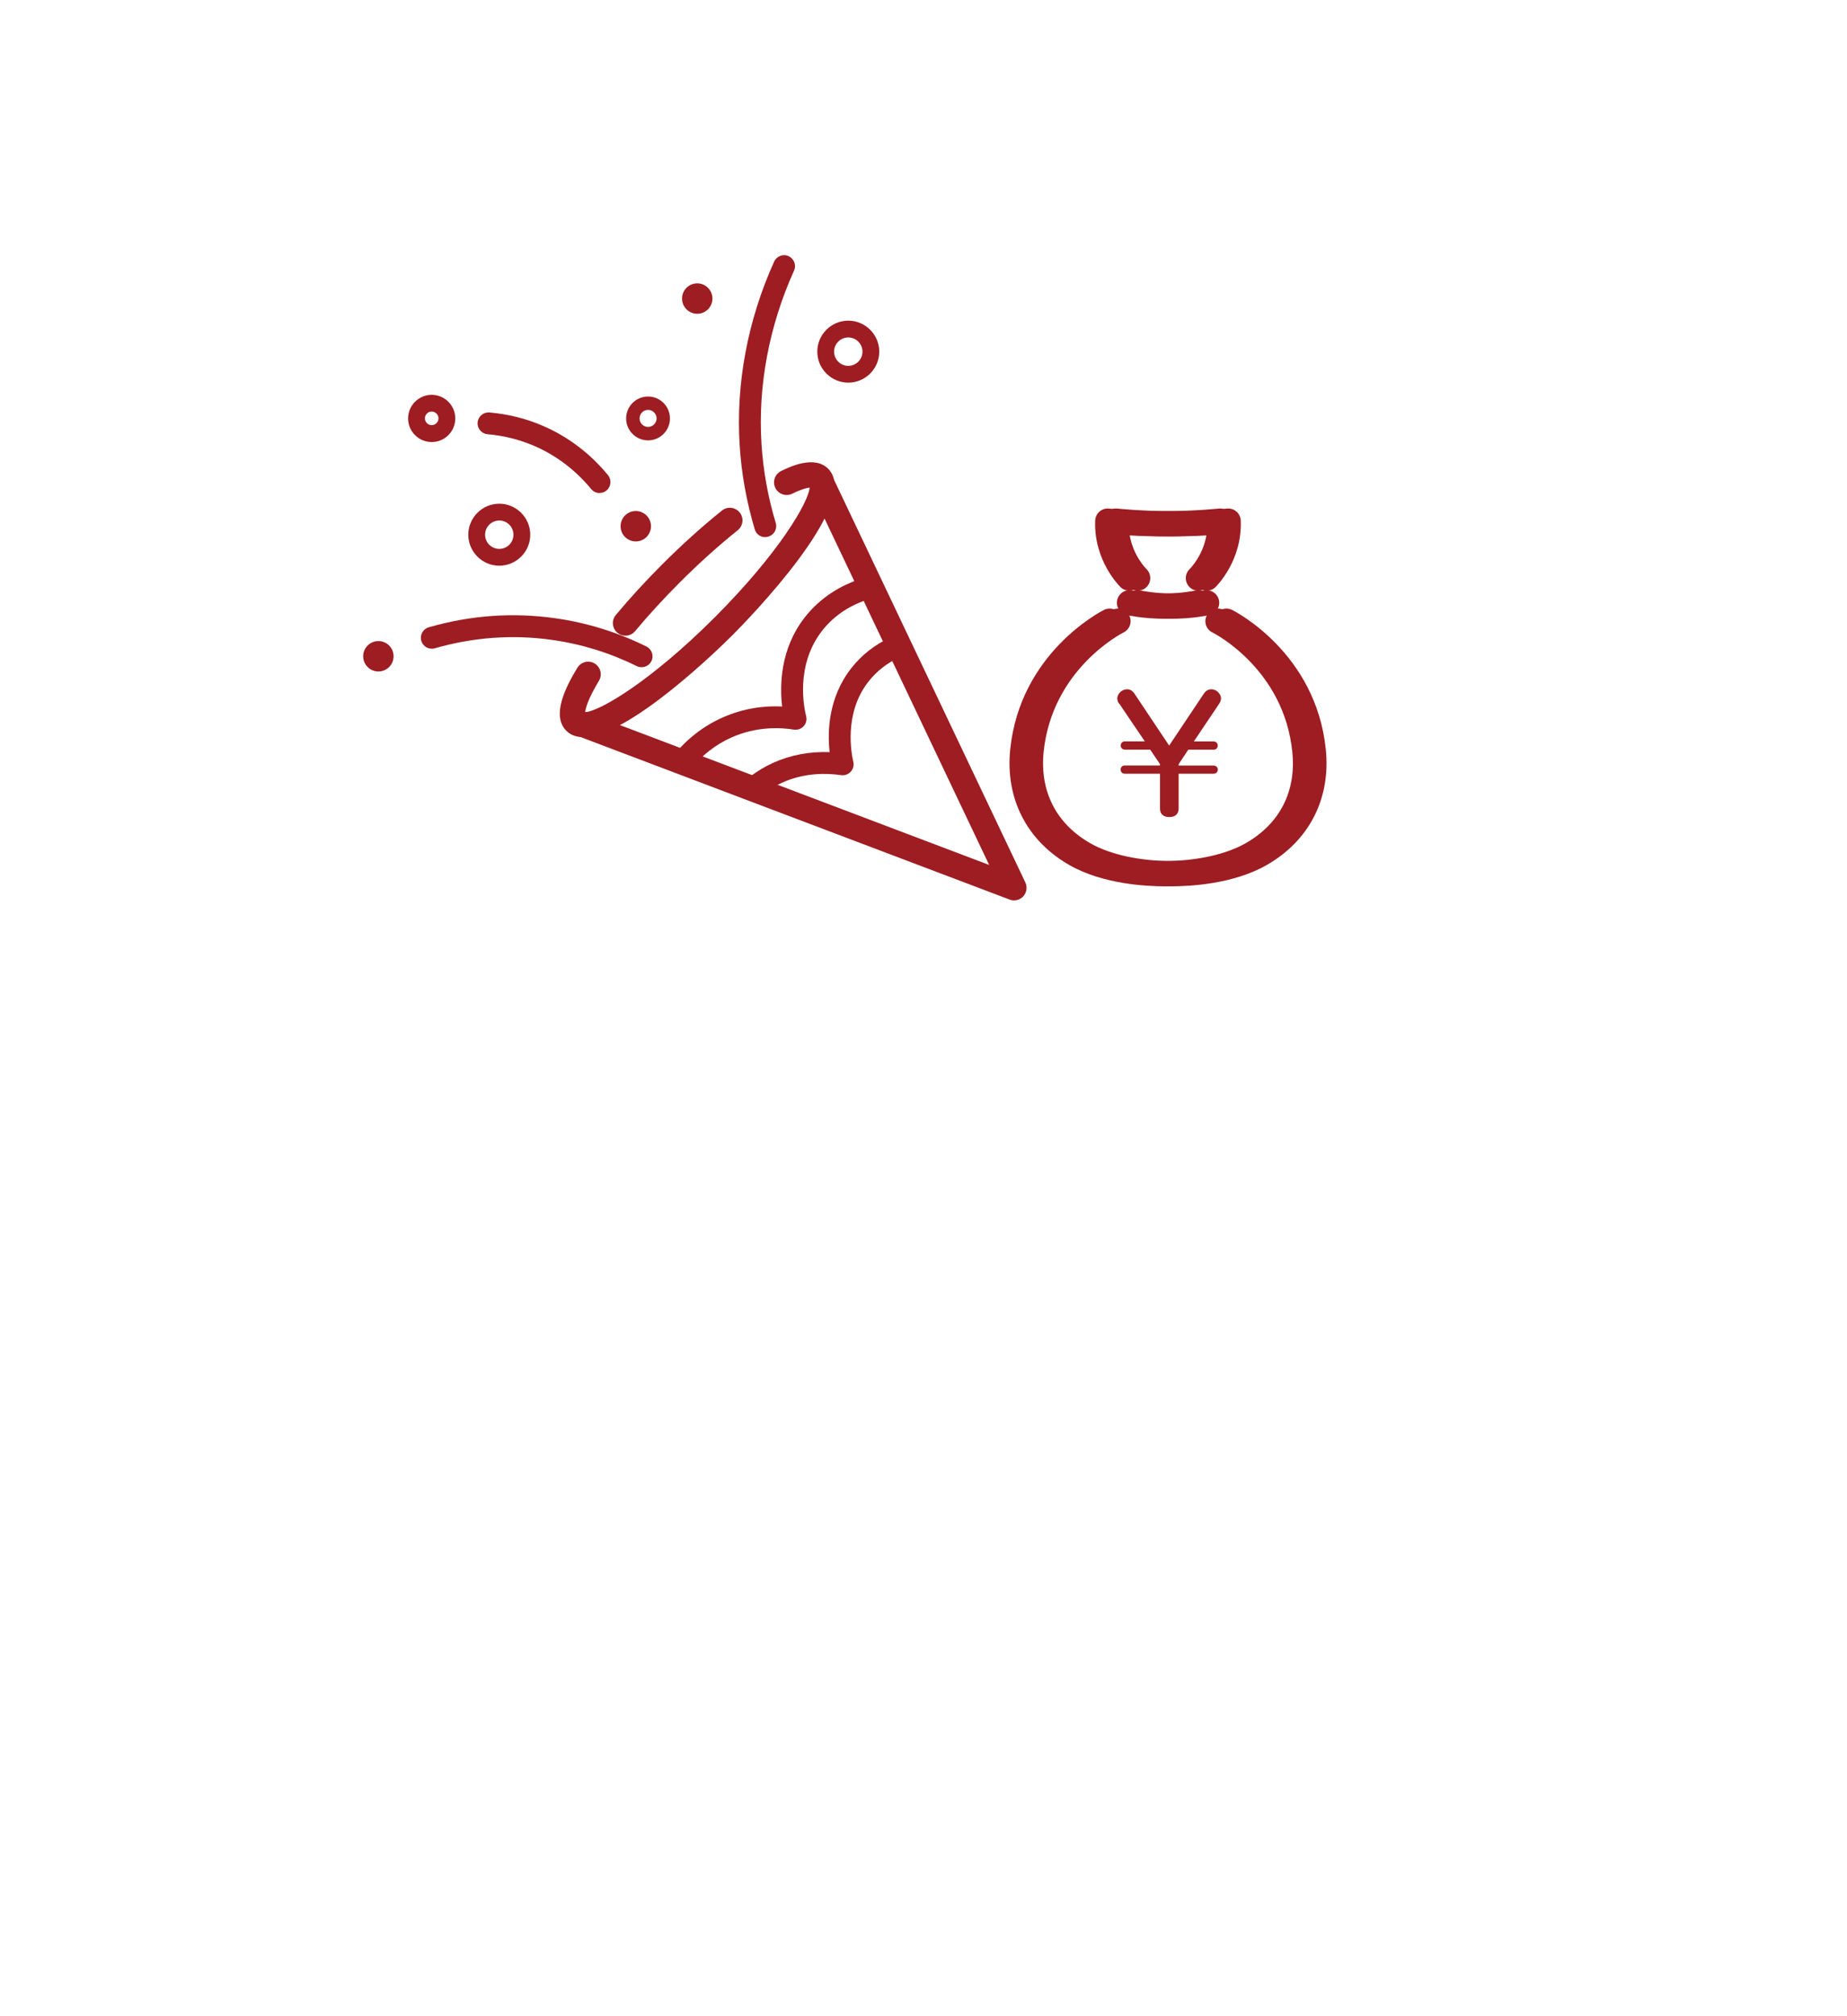 <?xml version="1.0" encoding="UTF-8"?>
<svg xmlns="http://www.w3.org/2000/svg" id="_レイヤー_2" data-name="レイヤー 2" width="220" height="240" viewBox="0 0 220 240">
  <defs>
    <style>
      .cls-1 {
        fill: none;
      }

      .cls-1, .cls-2, .cls-3 {
        stroke-width: 0px;
      }

      .cls-2 {
        fill: #fff;
      }

      .cls-3 {
        fill: #9d1d22;
      }
    </style>
  </defs>
  <g id="_画像" data-name="画像">
    <rect class="cls-2" width="220" height="240"></rect>
  </g>
  <g id="_コンテンツ" data-name="コンテンツ">
    <g>
      <g>
        <path class="cls-3" d="M139.63,105.5c-2.04,0-7.21-.24-11.19-2.49-5.12-2.9-7.71-7.93-7.11-13.81,1.18-11.47,10.76-16.39,11.17-16.6.74-.37,1.64-.07,2.01.67.37.74.07,1.64-.67,2.01-.34.17-8.52,4.42-9.53,14.22-.48,4.71,1.51,8.58,5.6,10.9,2.36,1.34,5.9,2.1,9.71,2.1s7.35-.77,9.71-2.1c4.1-2.32,6.09-6.19,5.6-10.9-1-9.8-9.18-14.05-9.53-14.22-.74-.37-1.04-1.27-.66-2.01.37-.74,1.27-1.04,2.01-.67.41.2,9.99,5.12,11.17,16.6.6,5.88-1.99,10.92-7.11,13.81-3.98,2.25-9.15,2.49-11.19,2.49Z"></path>
        <path class="cls-3" d="M143.74,70.32c-.39,0-.79-.15-1.08-.46-.57-.6-.56-1.54.04-2.12.09-.09,1.59-1.6,2.01-4.07-1.23.09-3.02.18-5.08.18s-3.85-.09-5.08-.18c.42,2.48,1.93,3.99,2.01,4.07.59.58.6,1.53.03,2.12-.58.59-1.52.61-2.11.04-.13-.13-3.21-3.14-3.03-7.93.02-.42.2-.81.52-1.08.32-.27.73-.4,1.14-.35.03,0,2.86.31,6.51.31s6.49-.31,6.51-.31c.42-.05.83.08,1.14.35.32.27.5.66.52,1.08.18,4.79-2.89,7.8-3.02,7.93-.29.28-.67.42-1.04.42Z"></path>
        <path class="cls-3" d="M139.63,73.65c-2.45,0-4.34-.41-4.42-.43-.81-.18-1.32-.98-1.14-1.79.18-.81.97-1.32,1.79-1.14.02,0,1.67.36,3.77.36s3.76-.35,3.77-.36c.81-.18,1.61.34,1.79,1.14s-.33,1.61-1.14,1.79c-.08.02-1.97.43-4.42.43Z"></path>
      </g>
      <rect class="cls-1" x="28" y="28" width="164" height="80"></rect>
      <g>
        <path class="cls-3" d="M138.63,105.5c-2.04,0-7.21-.24-11.19-2.49-5.12-2.9-7.71-7.93-7.11-13.81,1.18-11.47,10.76-16.39,11.17-16.6.74-.37,1.64-.07,2.01.67.37.74.07,1.64-.67,2.01-.34.17-8.52,4.42-9.53,14.22-.48,4.71,1.51,8.58,5.6,10.9,2.36,1.34,5.9,2.1,9.71,2.1s7.35-.77,9.71-2.1c4.1-2.32,6.09-6.19,5.6-10.9-1-9.8-9.18-14.05-9.53-14.22-.74-.37-1.04-1.27-.66-2.01.37-.74,1.27-1.04,2.01-.67.41.2,9.99,5.12,11.17,16.6.6,5.88-1.99,10.92-7.11,13.81-3.98,2.25-9.15,2.49-11.19,2.49Z"></path>
        <path class="cls-3" d="M142.74,70.32c-.39,0-.79-.15-1.08-.46-.57-.6-.56-1.54.04-2.12.09-.09,1.59-1.6,2.01-4.07-1.23.09-3.02.18-5.08.18s-3.85-.09-5.08-.18c.42,2.48,1.93,3.99,2.01,4.07.59.58.6,1.53.03,2.12-.58.59-1.52.61-2.11.04-.13-.13-3.21-3.14-3.03-7.93.02-.42.2-.81.52-1.08.32-.27.73-.4,1.14-.35.03,0,2.86.31,6.51.31s6.49-.31,6.51-.31c.42-.05.83.08,1.14.35.32.27.5.66.52,1.08.18,4.79-2.89,7.8-3.02,7.93-.29.28-.67.42-1.04.42Z"></path>
        <path class="cls-3" d="M138.63,73.65c-2.45,0-4.34-.41-4.42-.43-.81-.18-1.32-.98-1.14-1.79s.97-1.32,1.79-1.14c.02,0,1.67.36,3.77.36s3.76-.35,3.77-.36c.81-.18,1.61.34,1.79,1.14.18.81-.33,1.61-1.14,1.79-.08.02-1.97.43-4.42.43Z"></path>
      </g>
      <path class="cls-3" d="M133.28,83.74c-.07-.09-.2-.34-.2-.59,0-.47.45-1.1,1.19-1.1.38,0,.68.23.9.58l4.09,6.12,4.09-6.12c.22-.34.5-.58.94-.58.68,0,1.15.63,1.15,1.08,0,.04-.02.34-.2.61l-3.04,4.52h2.36c.31,0,.49.25.49.49s-.16.49-.49.49h-3.02l-1.15,1.73v.16h4.18c.29,0,.49.23.49.47,0,.29-.22.5-.49.5h-4.18v4.12c0,.68-.4,1.04-1.1,1.04-.54,0-1.12-.2-1.12-1.04v-4.12h-4.2c-.31,0-.49-.25-.49-.49s.16-.49.49-.49h4.2v-.16l-1.17-1.73h-3.02c-.34,0-.49-.27-.49-.49s.16-.49.49-.49h2.38l-3.06-4.52Z"></path>
      <g>
        <path class="cls-3" d="M69.46,87.74c-.8,0-1.48-.23-2-.75-1.8-1.8-.12-5.15,1.31-7.5.43-.71,1.35-.94,2.06-.51.71.43.94,1.35.51,2.06-1.32,2.18-1.59,3.28-1.64,3.74,1.76-.13,7.82-3.68,15.44-11.3s11.16-13.68,11.3-15.44c-.32.03-.96.18-2.08.73-.74.36-1.64.06-2.01-.69-.36-.74-.06-1.64.69-2.01.98-.48,3.95-1.93,5.61-.27,4.08,4.08-9.79,18.19-11.39,19.79-1.39,1.39-12.32,12.14-17.79,12.14ZM69.69,85.04h.01-.01Z"></path>
        <path class="cls-3" d="M74.5,75.67c-.34,0-.68-.11-.96-.35-.64-.53-.72-1.48-.19-2.11,1.66-1.99,3.51-4.01,5.5-6,2.4-2.4,4.8-4.56,7.15-6.44.65-.52,1.59-.41,2.11.24.52.65.41,1.59-.24,2.11-2.23,1.78-4.62,3.93-6.9,6.21-1.93,1.93-3.72,3.88-5.32,5.8-.3.36-.72.54-1.15.54Z"></path>
        <path class="cls-3" d="M76.41,79.42c-.19,0-.39-.04-.57-.13-3.2-1.58-6.59-2.63-10.09-3.12-4.67-.66-9.37-.32-13.96,1-.69.2-1.41-.2-1.61-.89s.2-1.41.89-1.61c4.95-1.43,10.01-1.79,15.05-1.08,3.78.53,7.44,1.67,10.88,3.37.64.32.91,1.1.59,1.74-.23.46-.69.72-1.17.72Z"></path>
        <path class="cls-3" d="M91.14,63.94c-.56,0-1.08-.36-1.24-.93-.98-3.28-1.59-6.65-1.8-10.03-.46-7.32.96-14.88,4.11-21.84.3-.65,1.07-.95,1.72-.65.65.3.95,1.07.65,1.72-2.97,6.58-4.31,13.7-3.88,20.6.2,3.18.77,6.36,1.7,9.44.21.69-.18,1.41-.87,1.62-.12.04-.25.06-.37.06Z"></path>
        <path class="cls-3" d="M71.42,58.69c-.38,0-.75-.16-1.01-.48-1.83-2.23-4.16-4-6.75-5.12-1.76-.76-3.64-1.23-5.58-1.4-.72-.06-1.25-.69-1.19-1.4.06-.72.68-1.24,1.4-1.19,2.22.19,4.38.72,6.4,1.6,2.97,1.28,5.64,3.31,7.73,5.86.45.56.37,1.37-.18,1.83-.24.2-.53.29-.82.29Z"></path>
        <path class="cls-3" d="M51.42,52.62c-1.55,0-2.81-1.26-2.81-2.81s1.26-2.81,2.81-2.81,2.81,1.26,2.81,2.81-1.26,2.81-2.81,2.81ZM51.42,48.99c-.45,0-.81.37-.81.81s.37.81.81.81.81-.37.81-.81-.37-.81-.81-.81Z"></path>
        <path class="cls-3" d="M77.19,52.42c-1.44,0-2.61-1.17-2.61-2.61s1.17-2.61,2.61-2.61,2.61,1.17,2.61,2.61-1.17,2.61-2.61,2.61ZM77.19,48.79c-.56,0-1.01.46-1.01,1.02s.46,1.01,1.01,1.01,1.02-.46,1.02-1.01-.46-1.02-1.02-1.02Z"></path>
        <path class="cls-3" d="M43.26,78.12c0,1,.81,1.81,1.81,1.81s1.81-.81,1.81-1.81-.81-1.81-1.81-1.81-1.81.81-1.81,1.81Z"></path>
        <path class="cls-3" d="M81.24,35.54c0,1,.81,1.81,1.81,1.81s1.81-.81,1.81-1.81-.81-1.81-1.81-1.81-1.81.81-1.81,1.81Z"></path>
        <path class="cls-3" d="M73.92,62.64c0,1,.81,1.81,1.81,1.81s1.81-.81,1.81-1.81-.81-1.81-1.81-1.81-1.81.81-1.81,1.81Z"></path>
        <path class="cls-3" d="M101.04,45.55c-2.03,0-3.69-1.66-3.69-3.69s1.66-3.69,3.69-3.69,3.69,1.66,3.69,3.69-1.66,3.69-3.69,3.69ZM101.04,40.17c-.93,0-1.69.76-1.69,1.69s.76,1.69,1.69,1.69,1.69-.76,1.69-1.69-.76-1.69-1.69-1.69Z"></path>
        <path class="cls-3" d="M59.47,67.34c-2.03,0-3.69-1.66-3.69-3.69s1.66-3.69,3.69-3.69,3.69,1.66,3.69,3.69-1.66,3.69-3.69,3.69ZM59.47,61.96c-.93,0-1.69.76-1.69,1.69s.76,1.69,1.69,1.69,1.69-.76,1.69-1.69-.76-1.69-1.69-1.69Z"></path>
        <path class="cls-3" d="M81.26,92.02c-.28,0-.57-.09-.81-.28-.56-.45-.65-1.27-.2-1.83,1.53-1.92,3.51-3.46,5.73-4.46,2.66-1.2,5.18-1.45,7.18-1.35-.29-2.48-.25-6.86,2.72-10.64,1.99-2.53,4.49-3.8,6.25-4.42.68-.24,1.42.12,1.66.79.24.68-.12,1.42-.79,1.66-1.43.5-3.46,1.53-5.06,3.57-3.24,4.13-2.17,9.21-1.92,10.19.11.42,0,.88-.3,1.2-.3.32-.74.47-1.17.4-1.46-.24-4.38-.44-7.48.96-1.84.83-3.49,2.12-4.77,3.72-.26.32-.63.49-1.02.49Z"></path>
        <path class="cls-3" d="M90.28,94.67c-.4,0-.79-.18-1.05-.53-.43-.58-.3-1.39.28-1.82.82-.6,1.7-1.12,2.61-1.53,2.05-.92,4.34-1.35,6.7-1.26-.27-2.43-.17-6.48,2.57-9.98,1.23-1.58,2.82-2.82,4.72-3.7.65-.3,1.42-.02,1.72.64.3.65.02,1.42-.64,1.72-1.52.7-2.78,1.69-3.76,2.94-2.96,3.79-2.01,8.6-1.79,9.53.1.42-.01.86-.31,1.18-.29.32-.72.47-1.15.41-1.73-.25-4.34-.31-7.01.89-.75.34-1.47.76-2.14,1.25-.23.17-.5.25-.77.25Z"></path>
        <path class="cls-3" d="M120.78,107.18c-.18,0-.36-.03-.53-.1l-52.2-19.76c-.77-.29-1.17-1.16-.87-1.93.29-.77,1.16-1.17,1.93-.87l48.71,18.44-21.55-45.32c-.36-.75-.04-1.64.71-2,.75-.36,1.64-.04,2,.71l23.15,48.69c.26.55.16,1.21-.25,1.66-.29.31-.69.48-1.1.48Z"></path>
      </g>
    </g>
  </g>
</svg>
